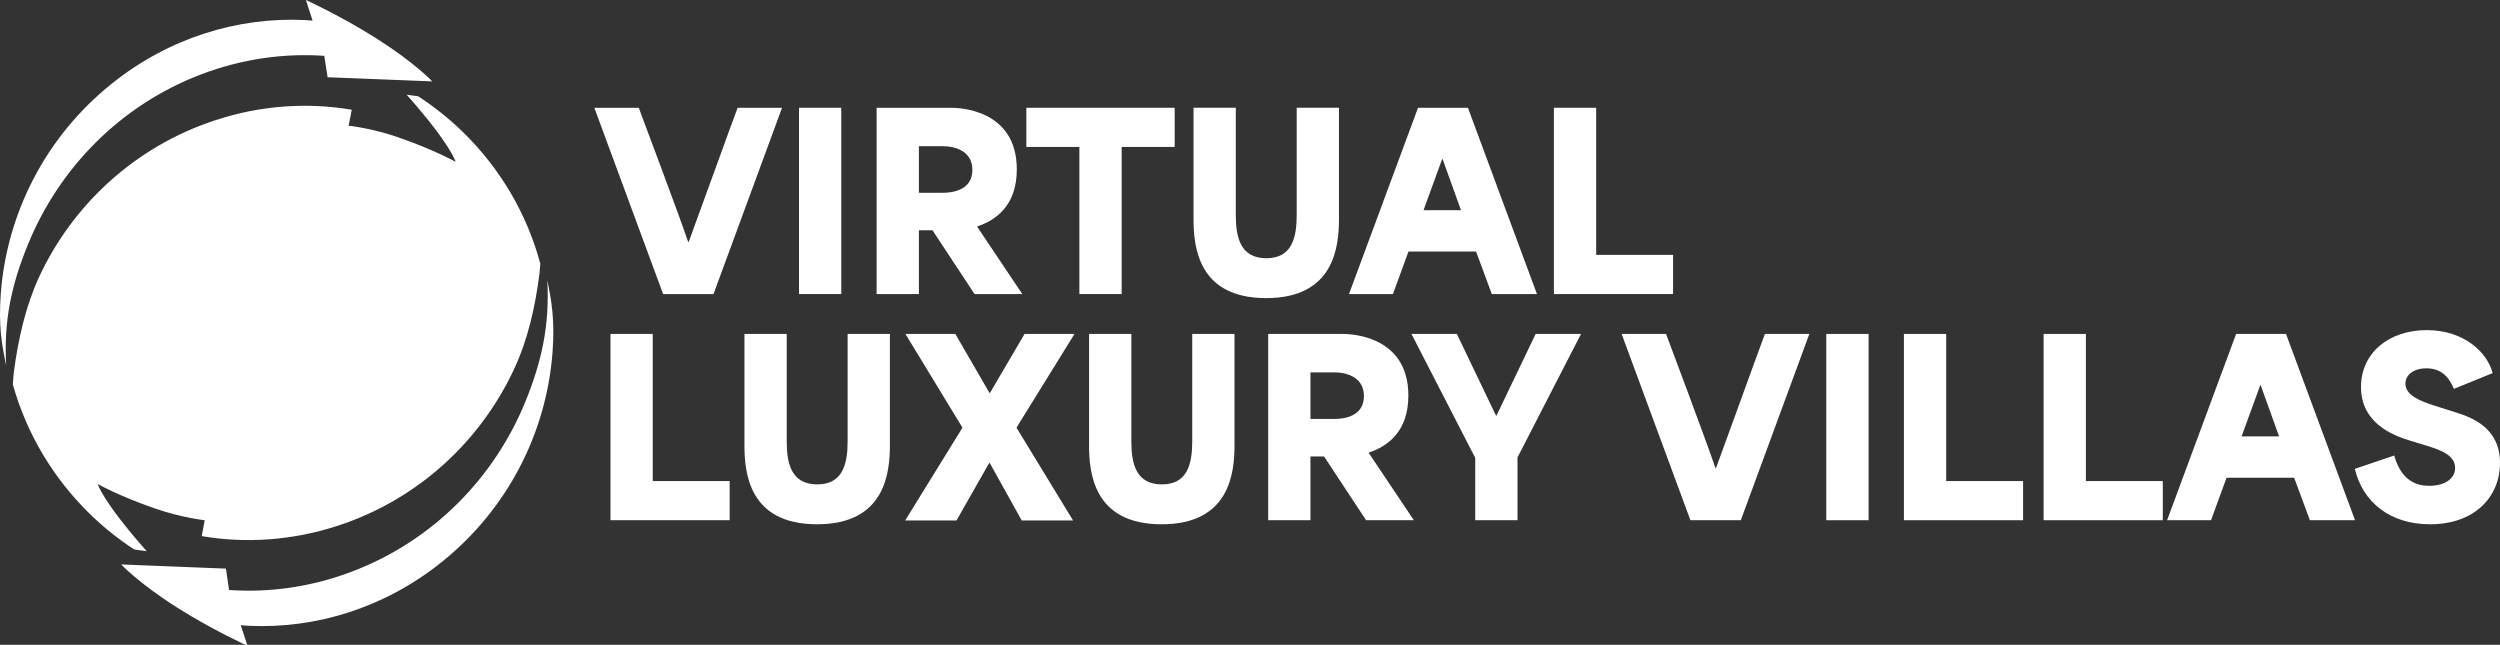 <?xml version="1.0" encoding="UTF-8"?>
<svg id="Layer_1" xmlns="http://www.w3.org/2000/svg" version="1.1" viewBox="0 0 472.635 121.9">
  <rect x="0" y="0" width="472.635" height="121.9" fill="#333333" stroke="none"/>
  <!-- Generator: Adobe Illustrator 29.8.1, SVG Export Plug-In . SVG Version: 2.1.1 Build 2)  -->
  <defs>
    <style>
      .st0 {
        fill: #fff;
      }
    </style>
  </defs>
  <path class="st0" d="M104.451,66.681c-1.135,14.921-8.321,29.474-20.991,39.614-10.842,8.68-23.796,12.594-36.404,12.017-.504-.032-1.04-.065-1.544-.113l1.292,3.9s-6.556-2.968-13.237-7.188c-7.344-4.637-10.653-8.199-10.653-8.199l19.793.787.599,4.043c7.627.53,15.538-.561,23.229-3.481,15.443-5.856,26.979-17.858,32.809-32.169,3.121-7.685,4.57-14.473,4.129-22.896.788,3.883,1.45,7.461.977,13.686h0ZM63.95,99.364c15.286-5.021,27.042-16.157,33.314-29.746,2.522-5.423,3.94-11.665,4.728-17.906.063-.609.126-1.332.157-1.845-2.458-9.209-7.438-17.97-14.908-25.174-2.585-2.471-5.326-4.637-8.195-6.498-.631-.096-1.355-.193-2.175-.289.095.096.189.176.252.273,8.163,9.226,9.014,12.419,9.014,12.419,0,0-3.971-2.262-10.905-4.653-4.98-1.733-9.329-2.182-9.329-2.182l.599-3.017c-8.321-1.412-17.146-.866-25.814,1.989-15.318,5.022-27.074,16.157-33.346,29.731-2.49,5.423-3.908,11.665-4.728,17.906-.095.834-.157,1.861-.189,2.294,2.522,9.049,7.47,17.649,14.814,24.741,2.553,2.455,5.264,4.605,8.132,6.466.694.112,1.481.224,2.364.321-.095-.096-.157-.177-.252-.273-8.132-9.226-9.014-12.419-9.014-12.419,0,0,4.003,2.278,10.905,4.653,4.98,1.717,9.329,2.198,9.329,2.198l-.567,3c8.289,1.412,17.114.866,25.813-1.99h.001ZM5.296,46.192c5.831-14.296,17.366-26.297,32.779-32.153,7.722-2.92,15.601-4.011,23.229-3.482l.631,4.044,19.793.786s-3.341-3.562-10.685-8.199C64.36,2.969,57.836,0,57.836,0l1.26,3.898c-.504-.032-1.008-.08-1.544-.111-12.607-.578-25.561,3.337-36.403,12.017C8.48,25.944,1.294,40.496.159,55.402c-.473,6.225.189,9.803,1.009,13.686-.473-8.424.977-15.21,4.129-22.896h0Z"/>
  <g>
    <path class="st0" d="M112.361,20.374h8.398c.948,2.574,7.314,19.415,9.346,25.375h.09c2.212-5.96,8.263-22.801,9.256-25.375h8.398l-12.958,35.218h-9.527s-13.003-35.218-13.003-35.218Z"/>
    <path class="st0" d="M151.054,20.374h7.992v35.218h-7.992V20.374Z"/>
    <path class="st0" d="M165.728,20.374h14.041c.948,0,12.462,0,12.462,11.649,0,6.863-3.973,9.617-7.495,10.791v.045c2.845,4.244,5.689,8.488,8.534,12.732h-9.03l-7.947-12.055h-2.573v12.055h-7.992V20.374ZM178.19,36.448c1.58,0,5.644-.316,5.644-4.334,0-3.883-3.883-4.47-5.418-4.47h-4.695v8.804h4.47,0Z"/>
    <path class="st0" d="M194.037,27.779v-7.405h28.039v7.405h-10.023v27.813h-7.992v-27.813h-10.024Z"/>
    <path class="st0" d="M225.641,41.369v-20.995h7.992v20.318c0,4.244.903,8.127,5.779,8.127,4.832,0,5.734-3.883,5.734-8.127v-20.318h7.992v20.995c0,5.283-.903,14.99-13.771,14.99s-13.726-9.707-13.726-14.99h0Z"/>
    <path class="st0" d="M268.082,20.374h9.436l13.049,35.218h-8.534c-.993-2.664-1.986-5.373-2.979-8.037h-12.777c-.993,2.664-1.941,5.373-2.936,8.037h-8.308l13.049-35.218ZM276.209,39.744c-.632-1.761-1.625-4.56-3.477-9.662h-.09c-1.174,3.206-2.348,6.457-3.522,9.662h7.089Z"/>
    <path class="st0" d="M293.771,20.374h7.992v27.813h14.538v7.405h-22.53V20.374Z"/>
  </g>
  <g>
    <path class="st0" d="M115.412,63.132h7.992v27.813h14.539v7.404h-22.53v-35.218h0Z"/>
    <path class="st0" d="M140.741,84.127v-20.995h7.992v20.318c0,4.244.903,8.127,5.779,8.127,4.832,0,5.734-3.883,5.734-8.127v-20.318h7.992v20.995c0,5.283-.903,14.99-13.771,14.99s-13.726-9.707-13.726-14.99h0Z"/>
    <path class="st0" d="M181.918,80.922v-.136c-3.567-5.869-7.179-11.784-10.746-17.654h9.436c2.167,3.703,4.29,7.45,6.457,11.152h.09c2.167-3.702,4.379-7.449,6.547-11.152h9.436c-3.657,5.87-7.27,11.785-10.927,17.654v.136c3.567,5.824,7.089,11.648,10.656,17.473h-9.707c-2.032-3.611-4.018-7.269-6.05-10.881h-.09c-2.077,3.612-4.109,7.27-6.186,10.881h-9.707c3.612-5.824,7.179-11.648,10.791-17.473Z"/>
    <path class="st0" d="M205.892,84.127v-20.995h7.992v20.318c0,4.244.903,8.127,5.779,8.127,4.832,0,5.734-3.883,5.734-8.127v-20.318h7.992v20.995c0,5.283-.903,14.99-13.771,14.99s-13.726-9.707-13.726-14.99h0Z"/>
    <path class="st0" d="M239.754,63.132h14.041c.948,0,12.462,0,12.462,11.649,0,6.863-3.974,9.617-7.495,10.791v.045c2.845,4.244,5.689,8.488,8.533,12.732h-9.03l-7.946-12.055h-2.573v12.055h-7.992v-35.218h0ZM252.216,79.206c1.58,0,5.644-.316,5.644-4.335,0-3.883-3.883-4.47-5.418-4.47h-4.695v8.805h4.47-.001Z"/>
    <path class="st0" d="M278.899,86.566c-4.019-7.811-8.037-15.622-12.055-23.434h8.578c2.483,5.147,4.922,10.295,7.404,15.442h.091c2.483-5.147,4.922-10.295,7.404-15.442h8.579c-4.019,7.767-7.992,15.577-12.01,23.344v11.874h-7.992v-11.784s.001,0,.001,0Z"/>
    <path class="st0" d="M306.575,63.132h8.398c.948,2.574,7.314,19.415,9.346,25.375h.091c2.212-5.96,8.263-22.801,9.256-25.375h8.398l-12.959,35.218h-9.526l-13.004-35.218h0Z"/>
    <path class="st0" d="M345.268,63.132h7.992v35.218h-7.992v-35.218Z"/>
    <path class="st0" d="M359.942,63.132h7.992v27.813h14.538v7.404h-22.53v-35.218h0Z"/>
    <path class="st0" d="M386.354,63.132h7.992v27.813h14.538v7.404h-22.53v-35.218h0Z"/>
    <path class="st0" d="M422.745,63.132h9.436l13.049,35.218h-8.534c-.993-2.664-1.986-5.373-2.979-8.036h-12.777c-.993,2.663-1.941,5.372-2.936,8.036h-8.308l13.049-35.218ZM430.872,82.502c-.632-1.761-1.625-4.561-3.477-9.662h-.09c-1.174,3.205-2.348,6.456-3.522,9.662h7.089Z"/>
    <path class="st0" d="M445.184,88.643l7.449-2.528c1.354,4.786,4.199,5.733,6.638,5.733,2.799,0,4.876-1.264,4.876-3.386,0-2.348-2.573-3.341-5.373-4.199l-3.115-.948c-3.432-1.038-9.301-3.386-9.301-10.159,0-6.411,5.237-10.745,12.416-10.745,7.134,0,11.514,4.289,12.462,8.127l-7.314,2.979c-.993-2.437-2.573-3.883-5.192-3.883-2.528,0-3.974,1.31-3.974,2.89,0,2.167,2.619,3.251,5.599,4.199l3.838,1.219c2.89.903,8.443,2.8,8.443,9.572,0,6.411-4.786,11.603-13.229,11.603-7.494,0-12.686-4.108-14.222-10.475h-.001Z"/>
  </g>
</svg>